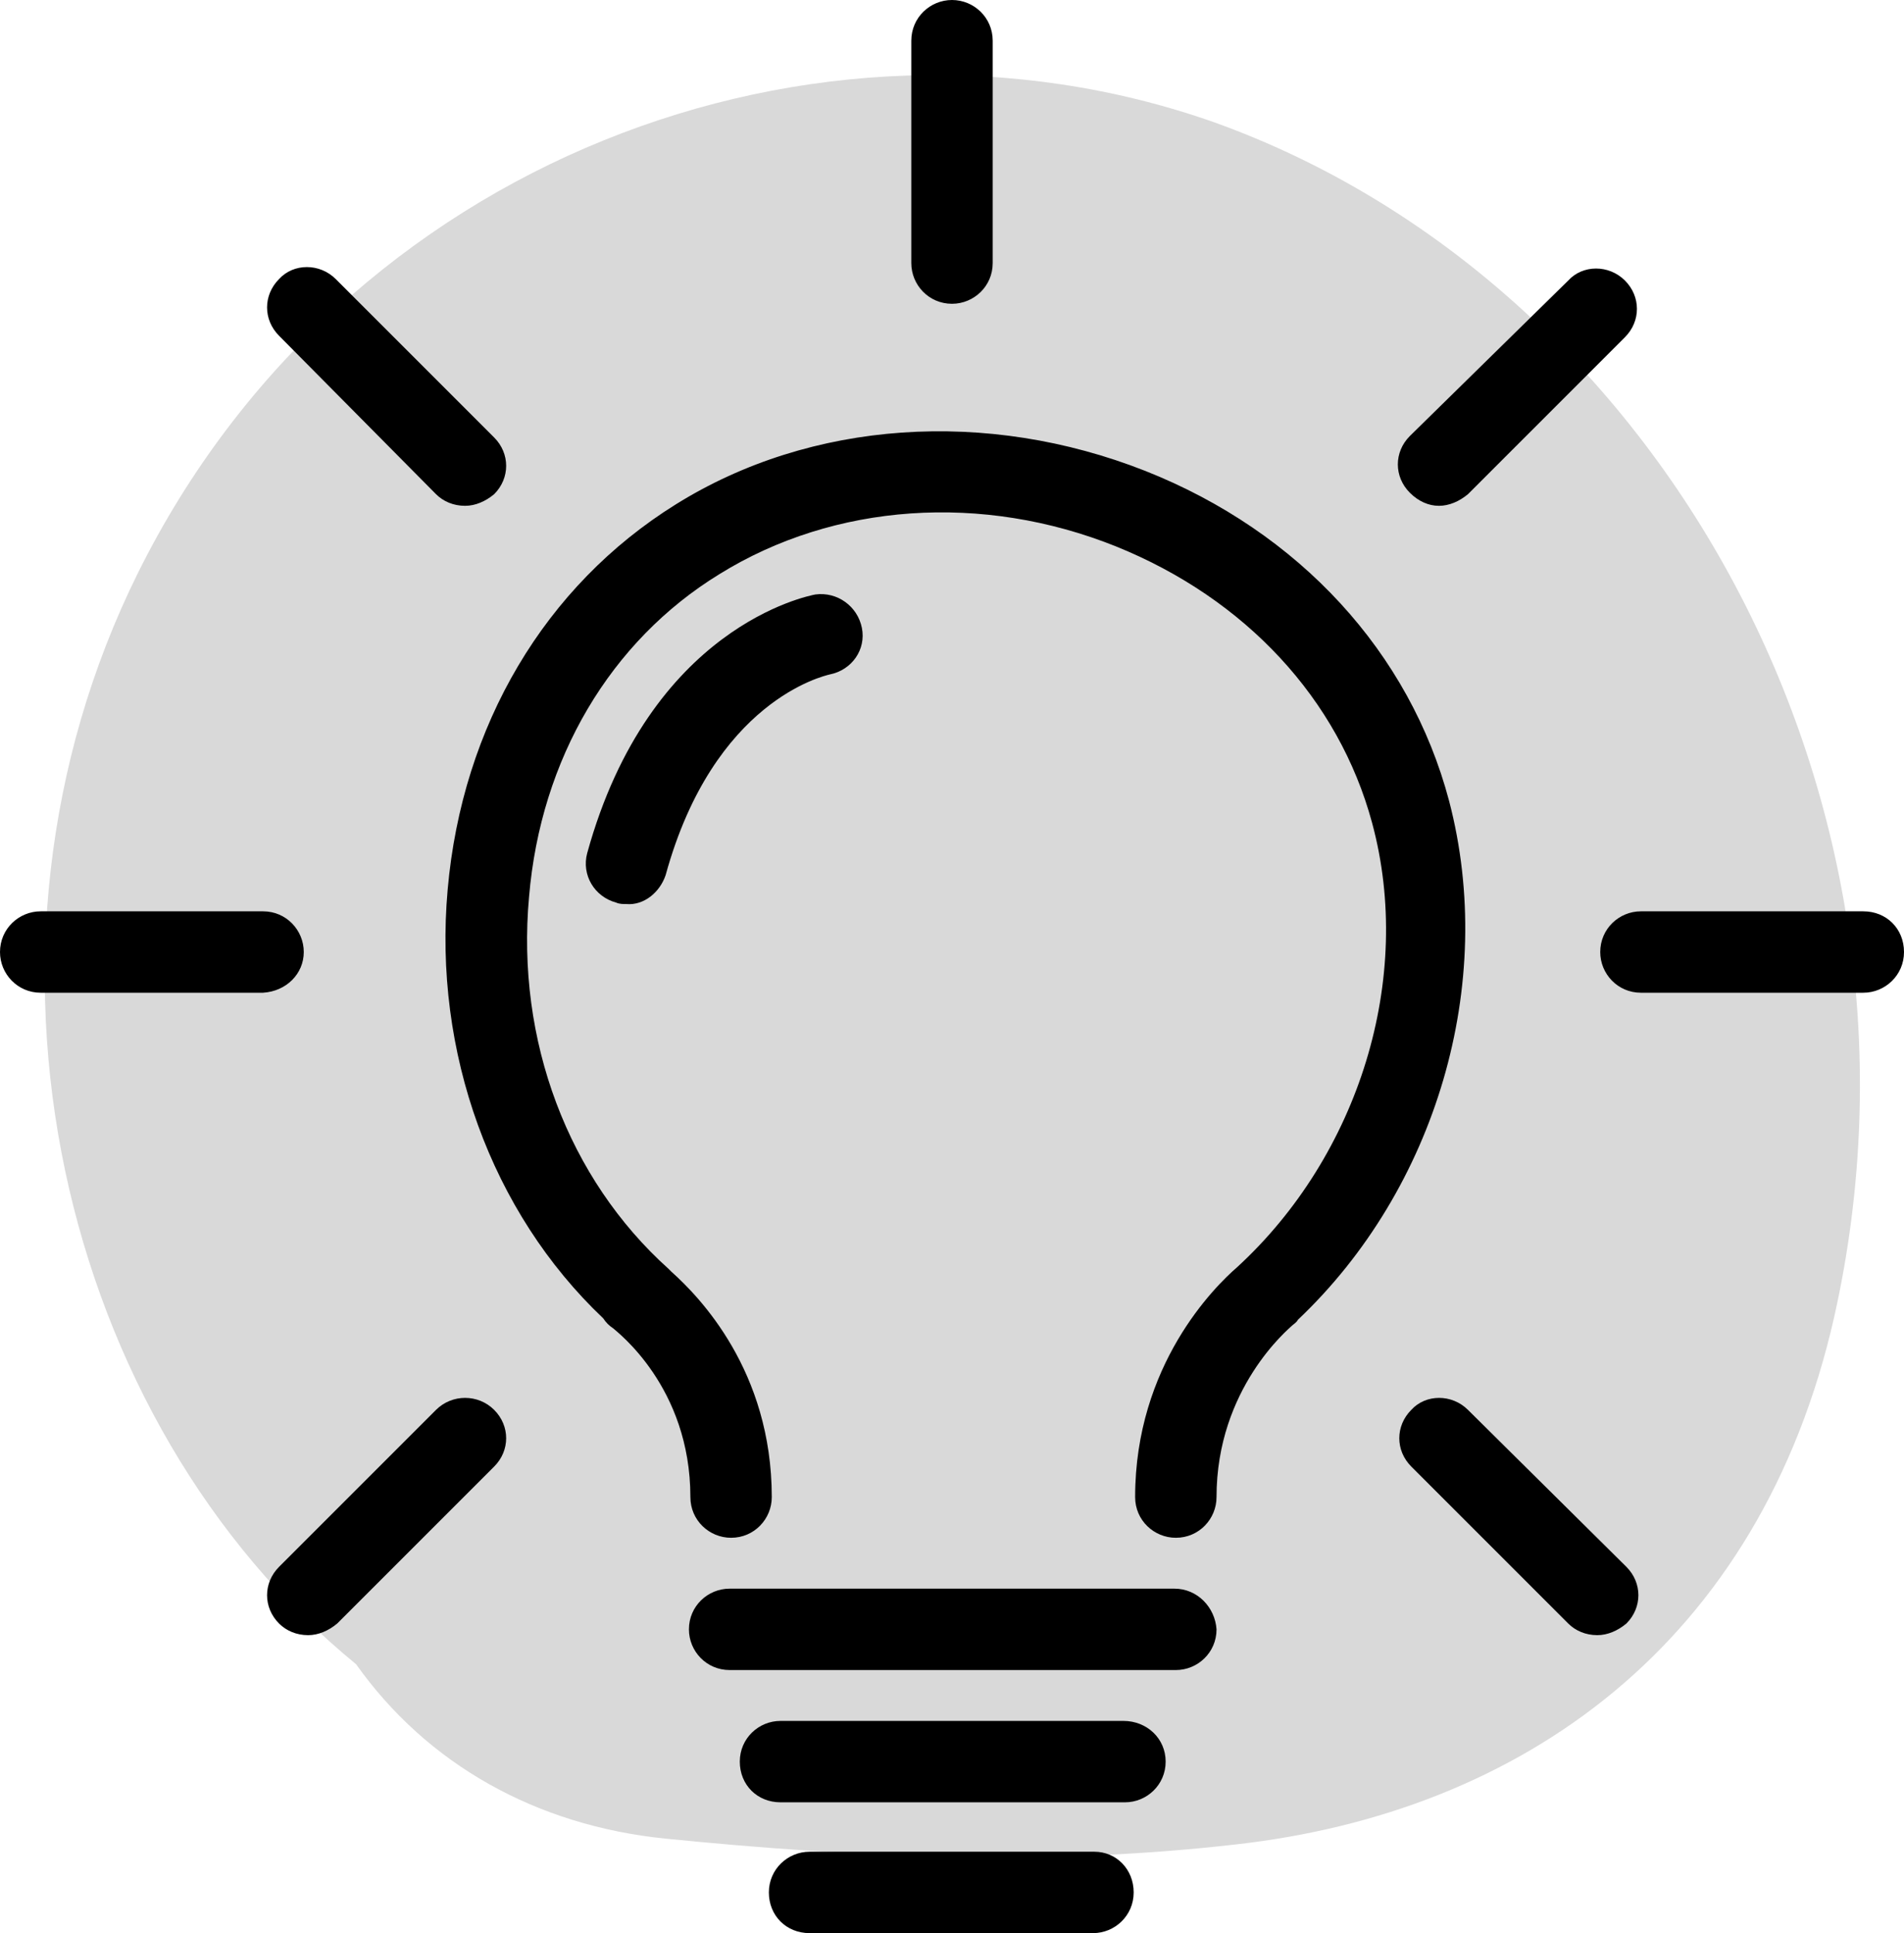 <?xml version="1.0" encoding="utf-8"?>
<!-- Generator: Adobe Illustrator 27.0.1, SVG Export Plug-In . SVG Version: 6.00 Build 0)  -->
<svg version="1.1" id="Layer_1" xmlns="http://www.w3.org/2000/svg" xmlns:xlink="http://www.w3.org/1999/xlink" x="0px" y="0px"
	 viewBox="0 0 131 133" style="enable-background:new 0 0 131 133;" xml:space="preserve">
<path style="opacity:0.15;" d="M9.5,39.4c-13,26.2-5.4,58.4,15,75.1c4.9,6.9,12.4,11.1,21.3,12c13,1.3,26.2,1.9,39.2,0.4
	c19.7-2.2,36.1-13.8,41.2-36.3c8-35.7-12-71.2-42.7-82.2C56.2-1.2,23.6,11,9.5,39.4z"/>
<path d="M89.3,90.8c-0.1,0.2-0.3,0.3-0.4,0.4c-0.2,0.2-5.2,4.3-5.2,11.8c0,1.5-1.2,2.8-2.8,2.8v0c-1.5,0-2.8-1.2-2.8-2.8
	c0-9.1,5.5-14.5,7-15.8c8.4-7.7,12.2-19.9,9.3-30.6c-2.3-8.5-8.7-15.4-17.6-19c-9.2-3.7-19.4-3-27.3,1.9
	c-7.5,4.6-12.3,12.7-13.1,22.2c-0.9,9.9,2.7,19.4,9.6,25.6c0.1,0.1,0.1,0.1,0.2,0.2c1.9,1.7,6.9,6.8,6.9,15.5c0,1.5-1.2,2.8-2.8,2.8
	c-1.5,0-2.8-1.2-2.8-2.8c0-7.6-5.1-11.4-5.3-11.6c-0.3-0.2-0.5-0.4-0.7-0.7c-7.7-7.3-11.7-18.3-10.7-29.5c1-11.3,6.7-20.9,15.7-26.5
	c9.3-5.8,21.4-6.6,32.3-2.3c10.6,4.2,18.2,12.5,20.9,22.7C103,67.7,98.8,81.8,89.3,90.8z M50.2,105.8
	C50.2,105.8,50.2,105.8,50.2,105.8C50.2,105.8,50.2,105.8,50.2,105.8L50.2,105.8z M80.8,109.3H50.2c-1.5,0-2.8,1.2-2.8,2.8
	c0,1.5,1.2,2.8,2.8,2.8h30.7c1.5,0,2.8-1.2,2.8-2.8C83.6,110.6,82.4,109.3,80.8,109.3z M77.3,118.4H53.7c-1.5,0-2.8,1.2-2.8,2.8
	s1.2,2.8,2.8,2.8h23.7c1.5,0,2.8-1.2,2.8-2.8S78.9,118.4,77.3,118.4z M75.3,127.4H55.7c-1.5,0-2.8,1.2-2.8,2.8s1.2,2.8,2.8,2.8h19.5
	c1.5,0,2.8-1.2,2.8-2.8S76.8,127.4,75.3,127.4z M65.5,20.9L65.5,20.9c1.5,0,2.8-1.2,2.8-2.8V2.8C68.3,1.2,67,0,65.5,0
	c-1.5,0-2.8,1.2-2.8,2.8v15.3C62.7,19.6,63.9,20.9,65.5,20.9z M30,34c0.5,0.5,1.2,0.8,2,0.8h0c0.7,0,1.4-0.3,2-0.8
	c1.1-1.1,1.1-2.8,0-3.9L23.1,19.2c-1.1-1.1-2.9-1.1-3.9,0c-1.1,1.1-1.1,2.8,0,3.9L30,34z M20.9,65.5c0-1.5-1.2-2.8-2.8-2.8H2.8
	c-1.5,0-2.8,1.2-2.8,2.8c0,1.5,1.2,2.8,2.8,2.8h15.3C19.7,68.2,20.9,67,20.9,65.5z M30,97l-10.8,10.8c-1.1,1.1-1.1,2.8,0,3.9
	c0.5,0.5,1.2,0.8,2,0.8h0c0.7,0,1.4-0.3,2-0.8L34,100.9c1.1-1.1,1.1-2.8,0-3.9C32.9,95.9,31.1,95.9,30,97z M101,97
	c-1.1-1.1-2.9-1.1-3.9,0c-1.1,1.1-1.1,2.8,0,3.9l10.8,10.8c0.5,0.5,1.2,0.8,2,0.8h0c0.7,0,1.4-0.3,2-0.8c1.1-1.1,1.1-2.8,0-3.9
	L101,97z M128.2,62.7h-15.3c-1.5,0-2.8,1.2-2.8,2.8c0,1.5,1.2,2.8,2.8,2.8h15.3c1.5,0,2.8-1.2,2.8-2.8
	C131,63.9,129.8,62.7,128.2,62.7z M99,34.8L99,34.8c0.7,0,1.4-0.3,2-0.8l10.8-10.8c1.1-1.1,1.1-2.8,0-3.9c-1.1-1.1-2.9-1.1-3.9,0
	L97,30c-1.1,1.1-1.1,2.8,0,3.9C97.6,34.5,98.3,34.8,99,34.8z M45.8,60.2c3.3-12,10.9-13.7,11.3-13.8c1.5-0.3,2.5-1.7,2.2-3.2
	c-0.3-1.5-1.7-2.5-3.2-2.3c-0.5,0.1-11.4,2.2-15.7,17.8c-0.4,1.5,0.5,3,2,3.4c0.2,0.1,0.5,0.1,0.7,0.1v0
	C44.3,62.3,45.4,61.4,45.8,60.2z"/>
</svg>
